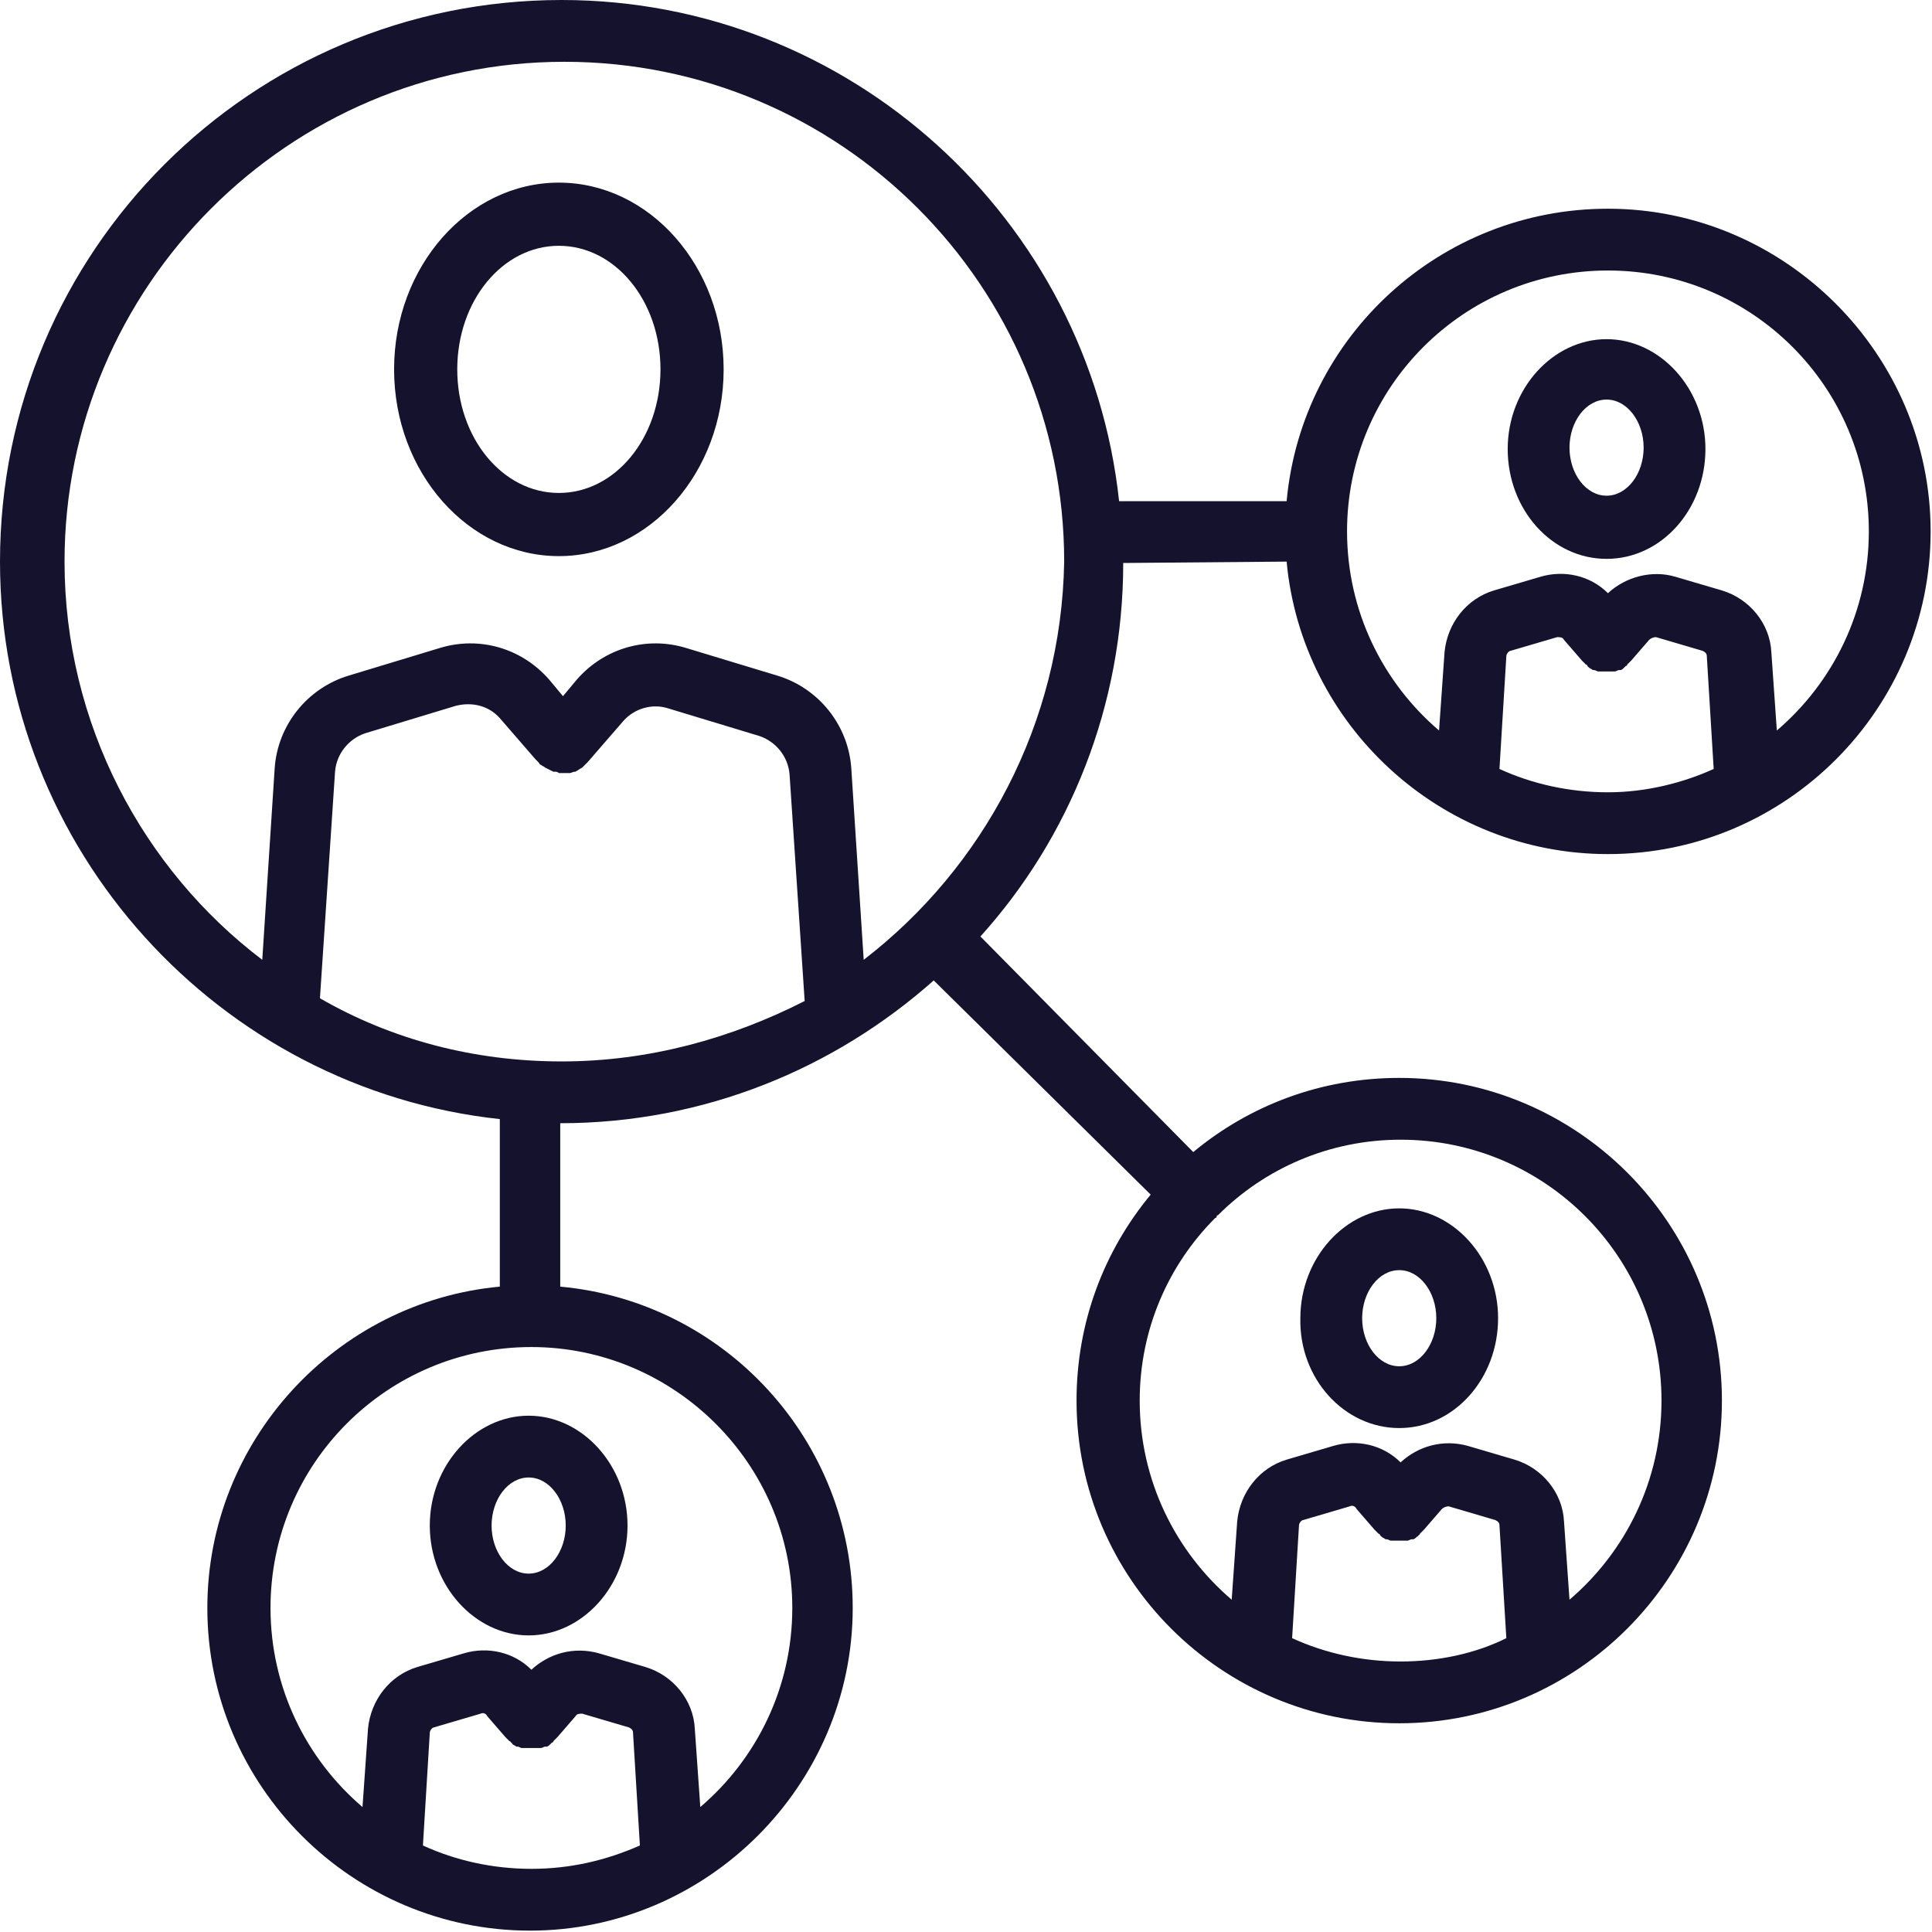 <svg xmlns="http://www.w3.org/2000/svg" xmlns:xlink="http://www.w3.org/1999/xlink" x="0px" y="0px" viewBox="0 0 140.7 140.7" xml:space="preserve">
<g id="Capa_3">
</g>
<g id="Capa_2">
	<g>
		<g>
			<path fill="#15122E" d="M40.7,13.3c-6.6,0-12,6.1-12,13.6s5.4,13.6,12,13.6s12-6.1,12-13.6S47.3,13.3,40.7,13.3z M40.7,35.9     c-4.1,0-7.4-4-7.4-9s3.3-9,7.4-9s7.4,4,7.4,9S44.8,35.9,40.7,35.9z"></path>
			<path fill="#15122E" d="M117,40.7c4,0,7.2-3.6,7.2-8s-3.3-8-7.2-8s-7.2,3.6-7.2,8S113,40.7,117,40.7z M117,29.1     c1.5,0,2.7,1.6,2.7,3.5c0,1.9-1.2,3.5-2.7,3.5c-1.5,0-2.7-1.6-2.7-3.5C114.3,30.7,115.5,29.1,117,29.1z"></path>
			<path fill="#15122E" d="M101.9,104c4,0,7.2-3.6,7.2-8c0-4.4-3.3-8-7.2-8s-7.2,3.6-7.2,8C94.6,100.4,97.9,104,101.9,104z      M101.9,92.5c1.5,0,2.7,1.6,2.7,3.5c0,1.9-1.2,3.5-2.7,3.5c-1.5,0-2.7-1.6-2.7-3.5C99.2,94.1,100.4,92.5,101.9,92.5z"></path>
			<path fill="#15122E" d="M31.3,111.1c0,4.4,3.3,8,7.2,8s7.2-3.6,7.2-8s-3.3-8-7.2-8S31.3,106.7,31.3,111.1z M41.2,111.1     c0,1.9-1.2,3.5-2.7,3.5s-2.7-1.6-2.7-3.5c0-1.9,1.2-3.5,2.7-3.5S41.2,109.2,41.2,111.1z"></path>
			<path fill="#15122E" d="M93.7,40.9c1.1,11.9,11.2,21.3,23.4,21.3c13,0,23.5-10.6,23.5-23.5s-10.6-23.5-23.5-23.5     c-12.2,0-22.3,9.3-23.4,21.3H81.5C79.3,16,61.9,0,40.9,0C18.3,0,0,18.3,0,40.9c0,21,16,38.4,36.4,40.6v12.2     c-11.9,1.1-21.3,11.2-21.3,23.4c0,13,10.6,23.5,23.5,23.5s23.5-10.6,23.5-23.5c0-12.2-9.3-22.3-21.3-23.4V81.8     c10.5,0,20-4,27.2-10.4L83.8,87c-3.4,4.1-5.4,9.3-5.4,15c0,13,10.6,23.5,23.5,23.5c13,0,23.5-10.6,23.5-23.5     c0-13-10.6-23.5-23.5-23.5c-5.7,0-10.9,2-15,5.4L71.4,68.2c6.5-7.2,10.4-16.8,10.4-27.2L93.7,40.9z M102,121     c-2.8,0-5.5-0.6-7.9-1.7l0.5-8.2c0-0.2,0.2-0.4,0.3-0.4l3.4-1c0.2-0.1,0.4,0,0.5,0.2l1.3,1.5l0.1,0.1l0,0c0,0,0,0,0,0     c0.1,0.1,0.1,0.1,0.2,0.2c0,0,0.1,0,0.1,0.1c0,0,0,0,0.1,0.1c0.1,0.1,0.2,0.1,0.3,0.2c0,0,0.1,0,0.1,0c0.1,0,0.2,0.1,0.3,0.1     c0,0,0.1,0,0.1,0c0.1,0,0.2,0,0.3,0c0.1,0,0.1,0,0.2,0c0.1,0,0.2,0,0.2,0c0.1,0,0.2,0,0.2,0c0.1,0,0.1,0,0.2,0     c0.1,0,0.2-0.1,0.3-0.1c0,0,0.1,0,0.1,0c0.1,0,0.2-0.1,0.3-0.2c0,0,0.1,0,0.1-0.1c0,0,0.1,0,0.1-0.1c0.1-0.1,0.1-0.1,0.2-0.2l0,0     l0,0l0.1-0.1l1.3-1.5c0.1-0.1,0.3-0.2,0.5-0.2l3.4,1c0.2,0.1,0.3,0.2,0.3,0.4l0.5,8.2C107.5,120.4,104.8,121,102,121z M121,102     c0,5.8-2.6,11-6.7,14.5l-0.4-5.7c-0.1-2.1-1.6-3.9-3.6-4.5l-3.4-1c-1.8-0.5-3.6,0-4.9,1.2c-1.3-1.3-3.2-1.7-4.9-1.2l-3.4,1     c-2,0.6-3.4,2.4-3.6,4.5l-0.4,5.7C85.6,113,83,107.8,83,102c0-5.2,2.1-9.9,5.5-13.3c0,0,0.1,0,0.1-0.1c0,0,0-0.1,0.1-0.1     c3.4-3.4,8.1-5.5,13.3-5.5C112.5,83,121,91.5,121,102z M117.1,57.7c-2.8,0-5.5-0.6-7.9-1.7l0.5-8.2c0-0.2,0.2-0.4,0.3-0.4l3.4-1     c0.2,0,0.4,0,0.5,0.2l1.3,1.5l0.1,0.1l0,0c0,0,0,0,0,0c0.1,0.1,0.1,0.1,0.2,0.2c0,0,0.1,0,0.1,0.1c0,0,0,0,0.1,0.1     c0.1,0.1,0.2,0.1,0.3,0.2c0,0,0.1,0,0.1,0c0.1,0,0.2,0.1,0.3,0.1c0,0,0.1,0,0.1,0c0.1,0,0.2,0,0.3,0c0.1,0,0.1,0,0.2,0     c0.1,0,0.2,0,0.2,0c0.1,0,0.2,0,0.2,0c0.1,0,0.1,0,0.2,0c0.1,0,0.2-0.1,0.3-0.1c0,0,0.1,0,0.1,0c0.1,0,0.2-0.1,0.3-0.2     c0,0,0,0,0.1-0.1c0,0,0.1,0,0.1-0.1c0.1-0.1,0.1-0.1,0.2-0.2l0,0l0,0l0.1-0.1l1.3-1.5c0.1-0.1,0.3-0.2,0.5-0.2l3.4,1     c0.2,0.1,0.3,0.2,0.3,0.4l0.5,8.2C122.6,57,119.9,57.7,117.1,57.7z M117.1,19.7c10.5,0,19,8.5,19,19c0,5.8-2.6,11-6.7,14.5     l-0.4-5.7c-0.1-2.1-1.6-3.9-3.6-4.5l-3.4-1c-1.7-0.5-3.6,0-4.9,1.2c-1.3-1.3-3.2-1.7-4.9-1.2l-3.4,1c-2,0.6-3.4,2.4-3.6,4.5     l-0.4,5.7c-4.1-3.5-6.7-8.7-6.7-14.5C98.1,28.2,106.6,19.7,117.1,19.7z M38.7,136.1c-2.8,0-5.5-0.6-7.9-1.7l0.5-8.2     c0-0.2,0.2-0.4,0.3-0.4l3.4-1c0.2-0.1,0.4,0,0.5,0.2l1.3,1.5l0.1,0.1l0,0c0,0,0,0,0,0c0.1,0.1,0.1,0.1,0.2,0.2c0,0,0.1,0,0.1,0.1     c0,0,0.1,0,0.1,0.1c0.1,0.1,0.2,0.1,0.3,0.2c0,0,0.1,0,0.1,0c0.1,0,0.2,0.1,0.3,0.1c0,0,0.1,0,0.2,0c0.1,0,0.2,0,0.3,0     c0.1,0,0.1,0,0.2,0s0.1,0,0.2,0c0.1,0,0.2,0,0.3,0c0,0,0.1,0,0.2,0c0.1,0,0.2-0.1,0.3-0.1c0,0,0.1,0,0.1,0c0.1,0,0.2-0.1,0.3-0.2     c0,0,0,0,0.1-0.1c0,0,0.1,0,0.1-0.1c0.1-0.1,0.1-0.1,0.2-0.2l0,0l0,0l0.1-0.1l1.3-1.5c0.1-0.2,0.3-0.2,0.5-0.2l3.4,1     c0.2,0.1,0.3,0.2,0.3,0.4l0.5,8.2C44.1,135.5,41.5,136.1,38.7,136.1z M57.7,117.1c0,5.8-2.6,11-6.7,14.5l-0.4-5.7     c-0.1-2.1-1.6-3.9-3.6-4.5l-3.4-1c-1.8-0.5-3.6,0-4.9,1.2c-1.3-1.3-3.2-1.7-4.9-1.2l-3.4,1c-2,0.6-3.4,2.4-3.6,4.5l-0.4,5.7     c-4.1-3.5-6.7-8.7-6.7-14.5c0-10.5,8.5-19,19-19C49.1,98.1,57.7,106.6,57.7,117.1z M40.9,77.3c-6.4,0-12.4-1.6-17.6-4.6l1.1-16.5     c0.1-1.3,1-2.4,2.2-2.8l6.6-2c1.2-0.3,2.4,0,3.2,0.9l2.6,3l0.2,0.2c0,0,0,0,0,0c0.1,0.1,0.1,0.2,0.2,0.2c0.1,0.1,0.2,0.1,0.3,0.2     c0,0,0,0,0,0c0.2,0.1,0.4,0.2,0.6,0.3c0,0,0,0,0.1,0c0.1,0,0.2,0,0.3,0.1c0.1,0,0.1,0,0.2,0c0.1,0,0.2,0,0.2,0c0.1,0,0.2,0,0.3,0     c0,0,0.1,0,0.1,0c0.1,0,0.2-0.1,0.4-0.1c0,0,0,0,0,0c0.2-0.1,0.3-0.2,0.5-0.3c0.1-0.1,0.1-0.1,0.2-0.2c0,0,0,0,0,0l0.2-0.2l2.6-3     c0.8-0.9,2.1-1.3,3.3-0.9l6.6,2c1.2,0.4,2.1,1.5,2.2,2.8l1.1,16.5C53.3,75.6,47.3,77.3,40.9,77.3z M62.9,69.9l-0.9-13.9     c-0.2-3.2-2.4-5.9-5.4-6.8l-6.6-2c-2.9-0.9-6,0-8,2.3l-1,1.2l-1-1.2c-2-2.3-5.1-3.2-8-2.3l-6.6,2c-3,0.9-5.2,3.6-5.4,6.8     l-0.9,13.9c-8.7-6.6-14.4-17.2-14.4-29c0-20,16.3-36.4,36.4-36.4s36.4,16.3,36.4,36.4C77.3,52.7,71.6,63.2,62.9,69.9z"></path>
		</g>
	</g>
</g>
<g id="Capa_1">
</g>
</svg>